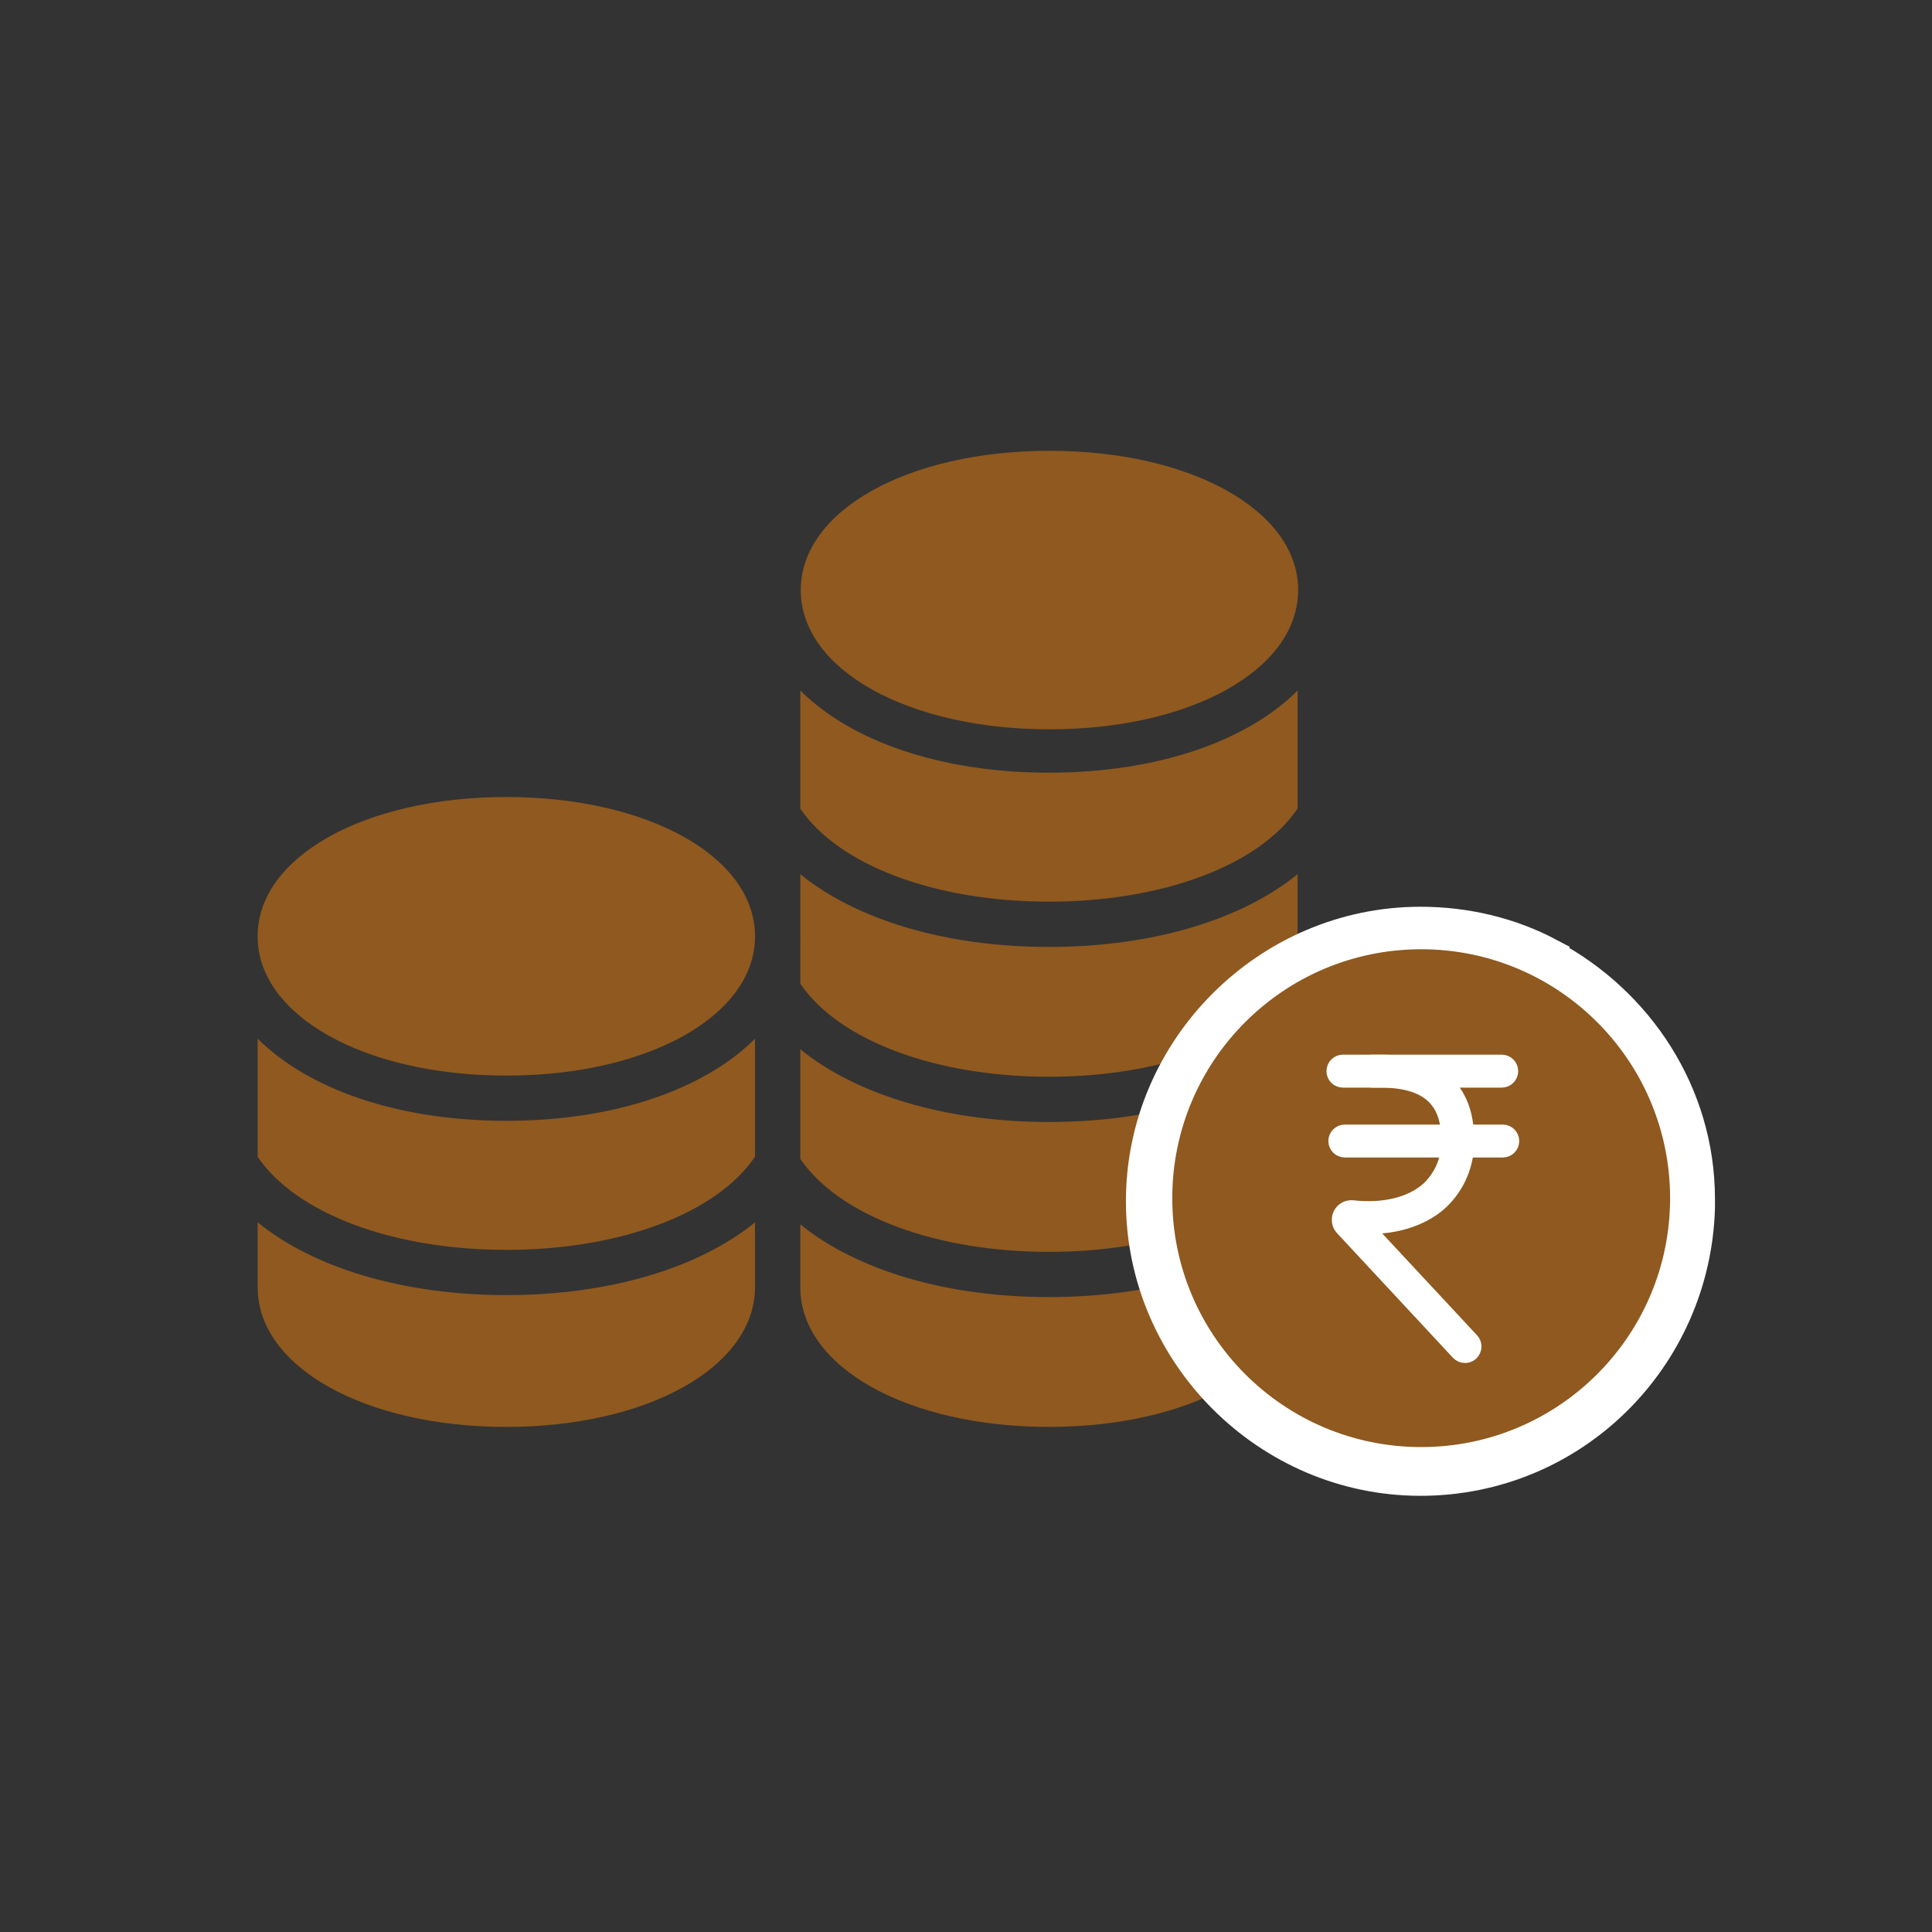 <svg width="30" height="30" viewBox="0 0 30 30" fill="none" xmlns="http://www.w3.org/2000/svg">
<rect x="0" y="0" width="30" height="30" fill="#333333" stroke="none"/>
<path d="M12.427 16.293C13.303 17.004 14.69 17.422 16.288 17.422C17.889 17.422 19.275 17.004 20.149 16.293V17.992C19.555 18.873 18.056 19.439 16.288 19.439C14.524 19.439 13.026 18.874 12.427 17.995V16.293ZM16.288 11.998C17.974 11.998 19.362 11.508 20.149 10.723V12.555C19.555 13.436 18.056 14.001 16.288 14.001C14.524 14.001 13.026 13.437 12.427 12.557V10.722C13.214 11.507 14.603 11.998 16.288 11.998ZM12.427 13.575C13.303 14.285 14.69 14.704 16.288 14.704C17.889 14.704 19.275 14.285 20.149 13.574V15.273C19.555 16.154 18.056 16.72 16.288 16.72C14.524 16.72 13.026 16.155 12.427 15.276V14.558C12.427 14.552 12.428 14.545 12.428 14.539C12.428 14.533 12.427 14.526 12.427 14.52V13.575ZM7.863 12.376C10.056 12.376 11.71 13.298 11.724 14.523V14.537L11.724 14.541V14.563C11.701 15.784 10.05 16.702 7.863 16.702C5.663 16.702 4.004 15.774 4 14.543V14.541L4 14.539C4 13.306 5.661 12.376 7.863 12.376ZM7.863 17.404C9.548 17.404 10.936 16.914 11.724 16.13V17.961C11.129 18.842 9.63 19.408 7.862 19.408C6.098 19.408 4.6 18.843 4.001 17.964V16.128C4.788 16.913 6.177 17.404 7.863 17.404ZM7.862 22.157C5.664 22.157 4.004 21.227 4.001 19.993V18.981C4.877 19.691 6.264 20.11 7.862 20.11C9.463 20.11 10.849 19.691 11.724 18.981V19.991C11.718 21.226 10.058 22.157 7.862 22.157ZM16.288 22.157C14.09 22.157 12.43 21.227 12.427 19.993V19.012C13.303 19.722 14.69 20.141 16.288 20.141C17.889 20.141 19.276 19.722 20.15 19.012V19.991C20.144 21.226 18.484 22.157 16.288 22.157Z" fill="#8F591F"/>
<path d="M16.297 7C18.489 7 20.143 7.922 20.158 9.146V9.161L20.157 9.164V9.187C20.135 10.408 18.484 11.325 16.297 11.325C14.097 11.325 12.438 10.398 12.434 9.167V9.164L12.434 9.163C12.434 7.93 14.095 7 16.297 7Z" fill="#8F591F"/>
<path d="M26.238 18.62C26.238 17.027 25.308 15.666 24.014 14.97C24.014 14.97 23.981 14.97 23.981 14.937C23.417 14.638 22.753 14.472 22.056 14.472C19.767 14.472 17.875 16.363 17.875 18.653C17.875 20.943 19.767 22.835 22.056 22.835C24.346 22.835 26.171 21.009 26.238 18.753C26.238 18.72 26.238 18.686 26.238 18.62L26.238 18.62ZM23.284 17.89H22.521V17.824C22.521 17.525 22.255 17.293 21.957 17.392C21.791 17.425 21.691 17.558 21.625 17.724C21.558 18.023 21.791 18.321 22.089 18.288C22.355 18.288 22.654 18.355 22.853 18.52C23.649 19.317 23.251 20.379 22.454 20.644V20.711C22.454 20.91 22.288 21.109 22.056 21.109C21.857 21.109 21.658 20.943 21.658 20.711V20.644C21.16 20.478 20.828 20.014 20.828 19.483V19.417H21.591V19.483C21.591 19.782 21.857 20.014 22.156 19.914C22.322 19.881 22.421 19.748 22.488 19.583C22.554 19.284 22.322 18.985 22.023 19.018C21.757 19.018 21.459 18.952 21.26 18.786C20.463 17.99 20.861 16.928 21.658 16.662V16.596C21.658 16.397 21.824 16.198 22.056 16.198C22.255 16.198 22.454 16.363 22.454 16.596V16.662C22.952 16.828 23.284 17.293 23.284 17.824V17.89Z" fill="#8F591F" stroke="white" stroke-width="0.784"/>
<circle cx="22.068" cy="18.605" r="3.865" fill="#8F591F"/>
<path d="M22.749 21.008C22.721 21.008 22.695 20.997 22.676 20.977L20.877 19.043C20.834 18.998 20.824 18.931 20.852 18.875C20.879 18.819 20.939 18.787 21.001 18.794C21.496 18.849 21.932 18.741 22.206 18.496C22.429 18.289 22.55 17.993 22.535 17.688C22.535 17.045 22.175 16.732 21.436 16.732H20.853C20.798 16.732 20.754 16.687 20.754 16.633C20.754 16.578 20.798 16.533 20.853 16.533H21.436C22.284 16.533 22.733 16.93 22.733 17.688C22.747 18.049 22.602 18.399 22.336 18.645C22.046 18.904 21.604 19.032 21.109 19.002L22.821 20.841C22.839 20.86 22.849 20.886 22.848 20.912C22.847 20.939 22.835 20.964 22.816 20.982C22.798 20.999 22.774 21.008 22.749 21.008L22.749 21.008Z" fill="#8F591F" stroke="white" stroke-width="0.313"/>
<path d="M23.319 16.732H21.306C21.251 16.732 21.207 16.687 21.207 16.633C21.207 16.578 21.251 16.533 21.306 16.533H23.319C23.373 16.533 23.418 16.578 23.418 16.633C23.418 16.687 23.373 16.732 23.319 16.732Z" fill="#8F591F" stroke="white" stroke-width="0.313"/>
<path d="M23.335 17.817H20.882C20.828 17.817 20.783 17.773 20.783 17.718C20.783 17.663 20.828 17.619 20.882 17.619H23.335C23.39 17.619 23.434 17.663 23.434 17.718C23.434 17.773 23.39 17.817 23.335 17.817Z" fill="#8F591F" stroke="white" stroke-width="0.313"/>
</svg>
